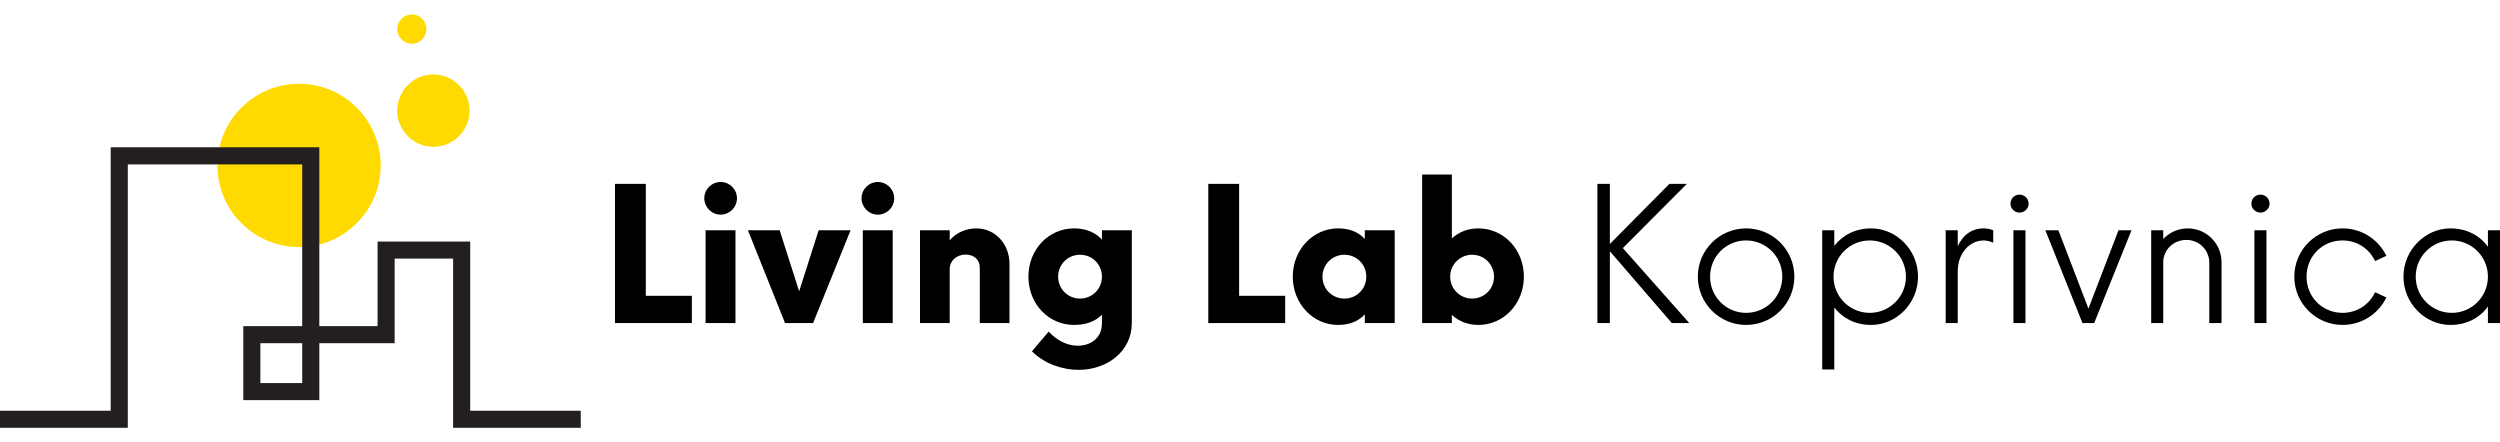 <?xml version="1.0" encoding="utf-8"?>
<!-- Generator: Adobe Illustrator 16.0.0, SVG Export Plug-In . SVG Version: 6.00 Build 0)  -->
<!DOCTYPE svg PUBLIC "-//W3C//DTD SVG 1.1//EN" "http://www.w3.org/Graphics/SVG/1.1/DTD/svg11.dtd">
<svg version="1.1" id="Layer_1" xmlns="http://www.w3.org/2000/svg" xmlns:xlink="http://www.w3.org/1999/xlink" x="0px" y="0px"
	 width="260px" height="46px" viewBox="0 0 260 46" enable-background="new 0 0 260 46" xml:space="preserve">
<g>
	<g>
		<g>
			<circle fill="#FFDA00" cx="45.073" cy="11.505" r="3.761"/>
		</g>
		<g>
			<circle fill="#FFDA00" cx="31.105" cy="17.204" r="8.49"/>
		</g>
		<g>
			<circle fill="#FFDA00" cx="42.83" cy="3.024" r="1.518"/>
		</g>
		<g>
			<path fill="#231F20" d="M60.398,44.493H47.123V26.897h-6.078v8.797h-7.835v5.922h-7.909v-7.701h6.129V17.098H13.291v27.396H0
				v-1.779h11.512V15.317h21.698v18.598h6.056v-8.797h9.637v17.596h11.496V44.493z M27.08,39.837h4.35v-4.143h-4.35V39.837z"/>
		</g>
	</g>
	<g>
		<path d="M71.953,30.762V33.6h-7.994v-14.48h3.206v11.643H71.953z"/>
		<path d="M73.246,20.625c0-0.945,0.772-1.699,1.7-1.699c0.927,0,1.699,0.754,1.699,1.699c0,0.927-0.772,1.699-1.699,1.699
			C74.018,22.324,73.246,21.552,73.246,20.625z M73.381,23.946h3.108V33.6h-3.108V23.946z"/>
		<path d="M88.46,23.946l-3.9,9.653h-2.915l-3.862-9.653h3.301l2.027,6.352l2.028-6.352H88.46z"/>
		<path d="M89.599,20.625c0-0.945,0.772-1.699,1.699-1.699c0.926,0,1.699,0.754,1.699,1.699c0,0.927-0.772,1.699-1.699,1.699
			C90.371,22.324,89.599,21.552,89.599,20.625z M89.733,23.946h3.109V33.6h-3.109V23.946z"/>
		<path d="M104.987,27.44V33.6h-3.089v-5.773c0-0.829-0.619-1.351-1.468-1.351c-0.966,0-1.661,0.656-1.661,1.525V33.6H95.68v-9.653
			h3.089v1.042c0.714-0.83,1.738-1.235,2.78-1.235C103.48,23.753,104.987,25.355,104.987,27.44z"/>
		<path d="M117.709,23.946v9.672c0,2.82-2.452,4.847-5.542,4.847c-1.621,0-3.513-0.599-4.845-1.931l1.737-2.047
			c0.869,0.928,1.93,1.468,3.031,1.468c1.313,0,2.511-0.772,2.511-2.337v-0.887c-0.695,0.695-1.642,1.062-2.896,1.062
			c-2.665,0-4.75-2.201-4.75-5.02c0-2.82,2.085-5.021,4.75-5.021c1.254,0,2.201,0.425,2.896,1.158v-0.965H117.709z M114.602,28.773
			c0-1.274-1.004-2.278-2.278-2.278s-2.278,1.004-2.278,2.278c0,1.273,1.004,2.278,2.278,2.278S114.602,30.047,114.602,28.773z"/>
		<path d="M133.658,30.762V33.6h-7.995v-14.48h3.206v11.643H133.658z"/>
		<path d="M145.049,23.946V33.6h-3.109v-0.907c-0.637,0.695-1.545,1.101-2.781,1.101c-2.605,0-4.711-2.201-4.711-5.02
			c0-2.82,2.105-5.021,4.711-5.021c1.236,0,2.145,0.405,2.781,1.101v-0.907H145.049z M142.094,28.773
			c0-1.274-1.004-2.278-2.277-2.278c-1.275,0-2.279,1.004-2.279,2.278c0,1.273,1.004,2.278,2.279,2.278
			C141.09,31.052,142.094,30.047,142.094,28.773z"/>
		<path d="M158.484,28.773c0,2.818-2.104,5.02-4.729,5.02c-1.121,0-2.047-0.387-2.762-1.043v0.85h-3.09V18.153h3.09v6.642
			c0.715-0.656,1.641-1.042,2.762-1.042C156.381,23.753,158.484,25.953,158.484,28.773z M155.377,28.773
			c0-1.274-1.004-2.278-2.279-2.278c-1.254,0-2.277,1.004-2.277,2.278c0,1.273,1.023,2.278,2.277,2.278
			C154.373,31.052,155.377,30.047,155.377,28.773z"/>
		<path d="M173.873,33.6l-6.449-7.472V33.6h-1.293v-14.48h1.293v6.256l6.197-6.256h1.816l-6.662,6.681l6.912,7.8H173.873z"/>
		<path d="M176.574,28.773c0-2.78,2.26-5.021,5.021-5.021c2.779,0,5.018,2.24,5.018,5.021s-2.238,5.02-5.018,5.02
			C178.834,33.793,176.574,31.554,176.574,28.773z M185.359,28.773c0-2.087-1.68-3.766-3.764-3.766
			c-2.086,0-3.746,1.679-3.746,3.766c0,2.084,1.66,3.764,3.746,3.764C183.68,32.537,185.359,30.857,185.359,28.773z"/>
		<path d="M199.475,28.773c0,2.78-2.24,5.02-4.885,5.02c-1.643,0-2.975-0.715-3.824-1.815v6.449h-1.256v-14.48h1.256v1.621
			c0.85-1.1,2.182-1.814,3.824-1.814C197.234,23.753,199.475,25.993,199.475,28.773z M198.219,28.773
			c0-2.087-1.699-3.766-3.766-3.766c-2.086,0-3.766,1.679-3.766,3.766c0,2.084,1.68,3.764,3.766,3.764
			C196.52,32.537,198.219,30.857,198.219,28.773z"/>
		<path d="M207.293,23.946v1.293c-0.311-0.135-0.656-0.231-0.984-0.231c-1.525,0-2.703,1.391-2.703,3.186V33.6h-1.256v-9.653h1.256
			v1.66c0.521-1.139,1.428-1.854,2.684-1.854C206.656,23.753,207.002,23.83,207.293,23.946z"/>
		<path d="M209.088,21.186c0-0.541,0.424-0.946,0.945-0.946c0.502,0,0.945,0.405,0.945,0.946c0,0.502-0.443,0.926-0.945,0.926
			C209.512,22.111,209.088,21.688,209.088,21.186z M209.396,23.946h1.254V33.6h-1.254V23.946z"/>
		<path d="M221.676,23.946l-3.881,9.653h-1.217l-3.861-9.653h1.354l3.127,8.147l3.127-8.147H221.676z"/>
		<path d="M231.039,27.267V33.6h-1.273v-6.275c0-1.331-1.062-2.375-2.375-2.375c-1.332,0-2.395,1.004-2.414,2.298V33.6h-1.254
			v-9.653h1.254v0.907c0.637-0.676,1.545-1.101,2.549-1.101C229.475,23.753,231.039,25.336,231.039,27.267z"/>
		<path d="M234.146,21.186c0-0.541,0.426-0.946,0.947-0.946c0.502,0,0.945,0.405,0.945,0.946c0,0.502-0.443,0.926-0.945,0.926
			C234.572,22.111,234.146,21.688,234.146,21.186z M234.457,23.946h1.254V33.6h-1.254V23.946z"/>
		<path d="M238.607,28.773c0-2.78,2.258-5.021,5.02-5.021c2.027,0,3.746,1.178,4.557,2.857l-1.178,0.54
			c-0.598-1.273-1.854-2.143-3.379-2.143c-2.104,0-3.746,1.641-3.746,3.766c0,2.123,1.643,3.764,3.746,3.764
			c1.525,0,2.781-0.868,3.379-2.143l1.178,0.541c-0.811,1.679-2.529,2.857-4.557,2.857
			C240.865,33.793,238.607,31.554,238.607,28.773z"/>
		<path d="M260,23.946V33.6h-1.256v-1.718c-0.848,1.178-2.221,1.911-3.898,1.911c-2.627,0-4.885-2.239-4.885-5.02
			s2.258-5.021,4.885-5.021c1.678,0,3.051,0.733,3.898,1.911v-1.718H260z M258.744,28.773c0-2.087-1.68-3.766-3.764-3.766
			c-2.066,0-3.746,1.679-3.746,3.766c0,2.084,1.68,3.764,3.746,3.764C257.064,32.537,258.744,30.857,258.744,28.773z"/>
	</g>
</g>
</svg>
